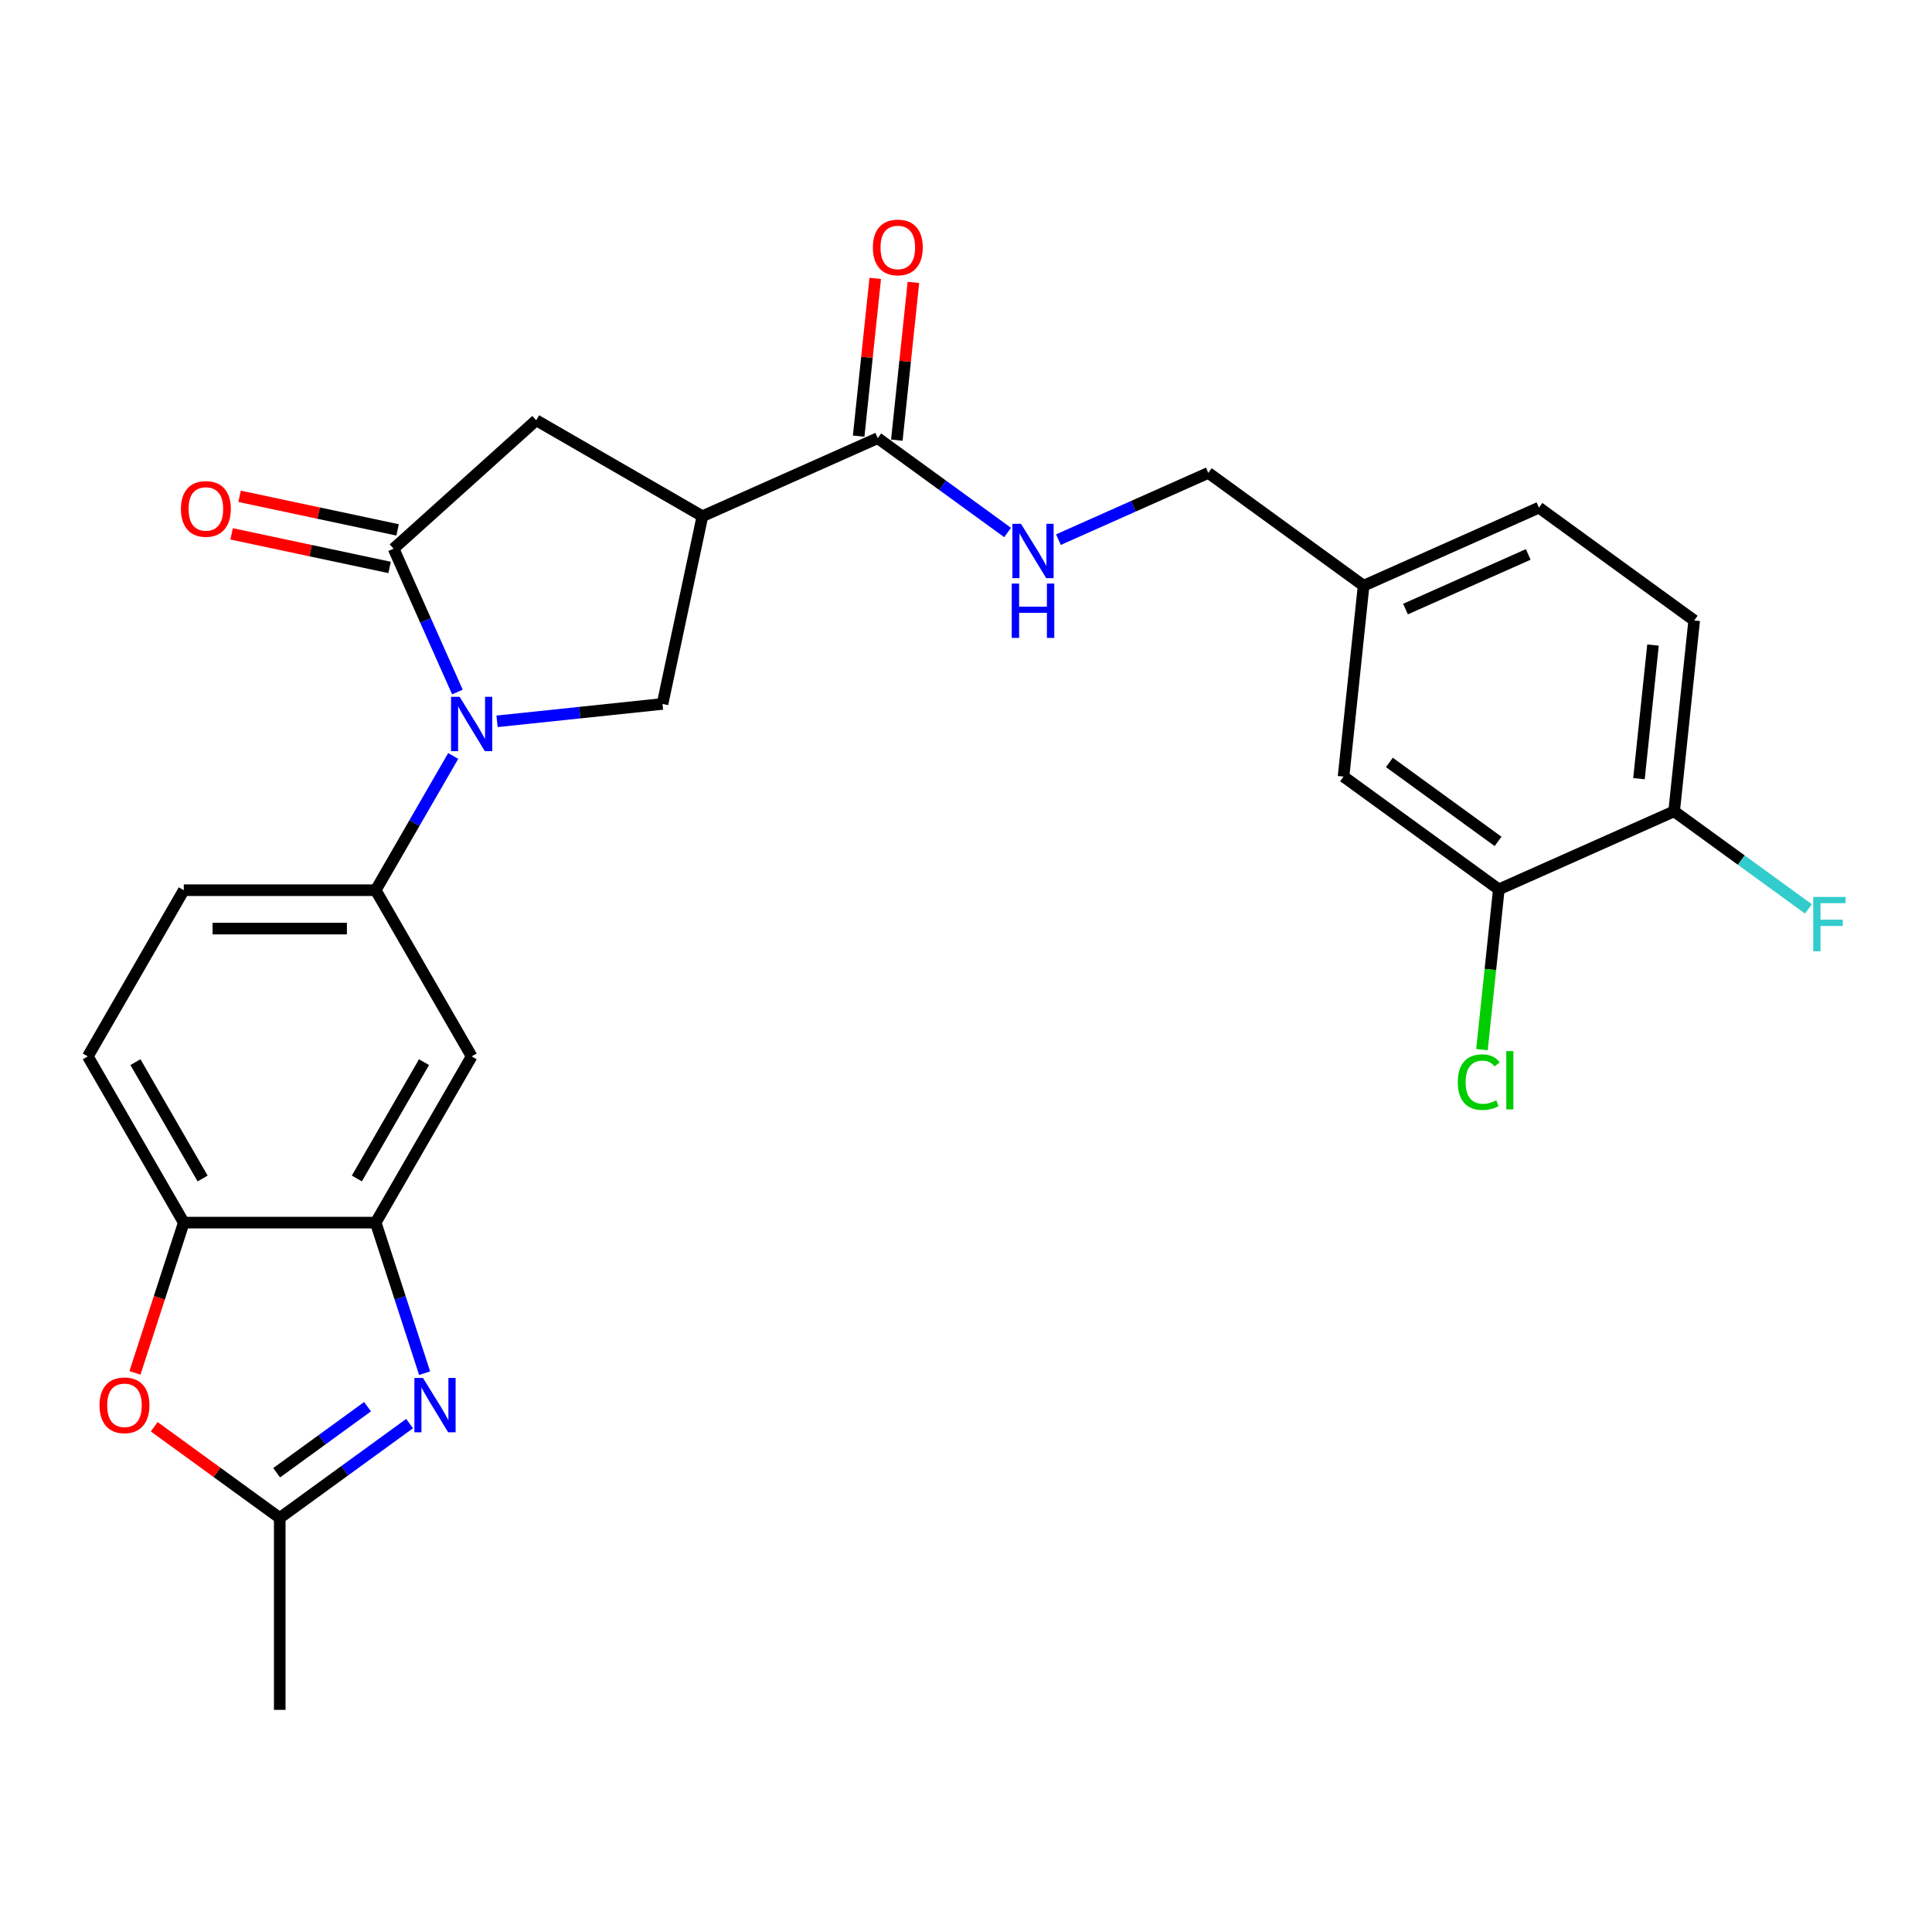 <?xml version='1.0' encoding='iso-8859-1'?>
<svg version='1.1' baseProfile='full'
              xmlns='http://www.w3.org/2000/svg'
                      xmlns:rdkit='http://www.rdkit.org/xml'
                      xmlns:xlink='http://www.w3.org/1999/xlink'
                  xml:space='preserve'
width='1000px' height='1000px' viewBox='0 0 1000 1000'>
<!-- END OF HEADER -->
<rect style='opacity:1.0;fill:#FFFFFF;stroke:none' width='1000' height='1000' x='0' y='0'> </rect>
<path class='bond-0' d='M 236.759,358.191 L 220.241,321.091' style='fill:none;fill-rule:evenodd;stroke:#0000FF;stroke-width:6px;stroke-linecap:butt;stroke-linejoin:miter;stroke-opacity:1' />
<path class='bond-0' d='M 220.241,321.091 L 203.723,283.992' style='fill:none;fill-rule:evenodd;stroke:#000000;stroke-width:6px;stroke-linecap:butt;stroke-linejoin:miter;stroke-opacity:1' />
<path class='bond-3' d='M 257.279,373.358 L 300.099,368.857' style='fill:none;fill-rule:evenodd;stroke:#0000FF;stroke-width:6px;stroke-linecap:butt;stroke-linejoin:miter;stroke-opacity:1' />
<path class='bond-3' d='M 300.099,368.857 L 342.919,364.357' style='fill:none;fill-rule:evenodd;stroke:#000000;stroke-width:6px;stroke-linecap:butt;stroke-linejoin:miter;stroke-opacity:1' />
<path class='bond-5' d='M 234.572,391.289 L 214.515,426.029' style='fill:none;fill-rule:evenodd;stroke:#0000FF;stroke-width:6px;stroke-linecap:butt;stroke-linejoin:miter;stroke-opacity:1' />
<path class='bond-5' d='M 214.515,426.029 L 194.459,460.768' style='fill:none;fill-rule:evenodd;stroke:#000000;stroke-width:6px;stroke-linecap:butt;stroke-linejoin:miter;stroke-opacity:1' />
<path class='bond-10' d='M 203.723,283.992 L 277.544,217.523' style='fill:none;fill-rule:evenodd;stroke:#000000;stroke-width:6px;stroke-linecap:butt;stroke-linejoin:miter;stroke-opacity:1' />
<path class='bond-14' d='M 205.789,274.275 L 164.904,265.585' style='fill:none;fill-rule:evenodd;stroke:#000000;stroke-width:6px;stroke-linecap:butt;stroke-linejoin:miter;stroke-opacity:1' />
<path class='bond-14' d='M 164.904,265.585 L 124.02,256.895' style='fill:none;fill-rule:evenodd;stroke:#FF0000;stroke-width:6px;stroke-linecap:butt;stroke-linejoin:miter;stroke-opacity:1' />
<path class='bond-14' d='M 201.658,293.708 L 160.774,285.018' style='fill:none;fill-rule:evenodd;stroke:#000000;stroke-width:6px;stroke-linecap:butt;stroke-linejoin:miter;stroke-opacity:1' />
<path class='bond-14' d='M 160.774,285.018 L 119.89,276.328' style='fill:none;fill-rule:evenodd;stroke:#FF0000;stroke-width:6px;stroke-linecap:butt;stroke-linejoin:miter;stroke-opacity:1' />
<path class='bond-1' d='M 219.778,710.748 L 207.118,671.785' style='fill:none;fill-rule:evenodd;stroke:#0000FF;stroke-width:6px;stroke-linecap:butt;stroke-linejoin:miter;stroke-opacity:1' />
<path class='bond-1' d='M 207.118,671.785 L 194.459,632.823' style='fill:none;fill-rule:evenodd;stroke:#000000;stroke-width:6px;stroke-linecap:butt;stroke-linejoin:miter;stroke-opacity:1' />
<path class='bond-6' d='M 212.003,736.853 L 178.397,761.269' style='fill:none;fill-rule:evenodd;stroke:#0000FF;stroke-width:6px;stroke-linecap:butt;stroke-linejoin:miter;stroke-opacity:1' />
<path class='bond-6' d='M 178.397,761.269 L 144.791,785.686' style='fill:none;fill-rule:evenodd;stroke:#000000;stroke-width:6px;stroke-linecap:butt;stroke-linejoin:miter;stroke-opacity:1' />
<path class='bond-6' d='M 190.244,728.105 L 166.719,745.196' style='fill:none;fill-rule:evenodd;stroke:#0000FF;stroke-width:6px;stroke-linecap:butt;stroke-linejoin:miter;stroke-opacity:1' />
<path class='bond-6' d='M 166.719,745.196 L 143.195,762.288' style='fill:none;fill-rule:evenodd;stroke:#000000;stroke-width:6px;stroke-linecap:butt;stroke-linejoin:miter;stroke-opacity:1' />
<path class='bond-2' d='M 363.572,267.191 L 342.919,364.357' style='fill:none;fill-rule:evenodd;stroke:#000000;stroke-width:6px;stroke-linecap:butt;stroke-linejoin:miter;stroke-opacity:1' />
<path class='bond-8' d='M 363.572,267.191 L 454.32,226.787' style='fill:none;fill-rule:evenodd;stroke:#000000;stroke-width:6px;stroke-linecap:butt;stroke-linejoin:miter;stroke-opacity:1' />
<path class='bond-27' d='M 363.572,267.191 L 277.544,217.523' style='fill:none;fill-rule:evenodd;stroke:#000000;stroke-width:6px;stroke-linecap:butt;stroke-linejoin:miter;stroke-opacity:1' />
<path class='bond-4' d='M 194.459,632.823 L 244.127,546.795' style='fill:none;fill-rule:evenodd;stroke:#000000;stroke-width:6px;stroke-linecap:butt;stroke-linejoin:miter;stroke-opacity:1' />
<path class='bond-4' d='M 184.703,609.985 L 219.471,549.766' style='fill:none;fill-rule:evenodd;stroke:#000000;stroke-width:6px;stroke-linecap:butt;stroke-linejoin:miter;stroke-opacity:1' />
<path class='bond-28' d='M 194.459,632.823 L 95.123,632.823' style='fill:none;fill-rule:evenodd;stroke:#000000;stroke-width:6px;stroke-linecap:butt;stroke-linejoin:miter;stroke-opacity:1' />
<path class='bond-9' d='M 194.459,460.768 L 244.127,546.795' style='fill:none;fill-rule:evenodd;stroke:#000000;stroke-width:6px;stroke-linecap:butt;stroke-linejoin:miter;stroke-opacity:1' />
<path class='bond-16' d='M 194.459,460.768 L 95.123,460.768' style='fill:none;fill-rule:evenodd;stroke:#000000;stroke-width:6px;stroke-linecap:butt;stroke-linejoin:miter;stroke-opacity:1' />
<path class='bond-16' d='M 179.558,480.635 L 110.023,480.635' style='fill:none;fill-rule:evenodd;stroke:#000000;stroke-width:6px;stroke-linecap:butt;stroke-linejoin:miter;stroke-opacity:1' />
<path class='bond-26' d='M 144.791,785.686 L 144.791,885.022' style='fill:none;fill-rule:evenodd;stroke:#000000;stroke-width:6px;stroke-linecap:butt;stroke-linejoin:miter;stroke-opacity:1' />
<path class='bond-29' d='M 144.791,785.686 L 112.307,762.085' style='fill:none;fill-rule:evenodd;stroke:#000000;stroke-width:6px;stroke-linecap:butt;stroke-linejoin:miter;stroke-opacity:1' />
<path class='bond-29' d='M 112.307,762.085 L 79.823,738.484' style='fill:none;fill-rule:evenodd;stroke:#FF0000;stroke-width:6px;stroke-linecap:butt;stroke-linejoin:miter;stroke-opacity:1' />
<path class='bond-7' d='M 69.855,710.589 L 82.489,671.706' style='fill:none;fill-rule:evenodd;stroke:#FF0000;stroke-width:6px;stroke-linecap:butt;stroke-linejoin:miter;stroke-opacity:1' />
<path class='bond-7' d='M 82.489,671.706 L 95.123,632.823' style='fill:none;fill-rule:evenodd;stroke:#000000;stroke-width:6px;stroke-linecap:butt;stroke-linejoin:miter;stroke-opacity:1' />
<path class='bond-12' d='M 454.32,226.787 L 487.926,251.204' style='fill:none;fill-rule:evenodd;stroke:#000000;stroke-width:6px;stroke-linecap:butt;stroke-linejoin:miter;stroke-opacity:1' />
<path class='bond-12' d='M 487.926,251.204 L 521.533,275.62' style='fill:none;fill-rule:evenodd;stroke:#0000FF;stroke-width:6px;stroke-linecap:butt;stroke-linejoin:miter;stroke-opacity:1' />
<path class='bond-17' d='M 464.199,227.826 L 468.49,187.003' style='fill:none;fill-rule:evenodd;stroke:#000000;stroke-width:6px;stroke-linecap:butt;stroke-linejoin:miter;stroke-opacity:1' />
<path class='bond-17' d='M 468.49,187.003 L 472.781,146.179' style='fill:none;fill-rule:evenodd;stroke:#FF0000;stroke-width:6px;stroke-linecap:butt;stroke-linejoin:miter;stroke-opacity:1' />
<path class='bond-17' d='M 444.441,225.749 L 448.732,184.926' style='fill:none;fill-rule:evenodd;stroke:#000000;stroke-width:6px;stroke-linecap:butt;stroke-linejoin:miter;stroke-opacity:1' />
<path class='bond-17' d='M 448.732,184.926 L 453.022,144.103' style='fill:none;fill-rule:evenodd;stroke:#FF0000;stroke-width:6px;stroke-linecap:butt;stroke-linejoin:miter;stroke-opacity:1' />
<path class='bond-11' d='M 95.123,632.823 L 45.455,546.795' style='fill:none;fill-rule:evenodd;stroke:#000000;stroke-width:6px;stroke-linecap:butt;stroke-linejoin:miter;stroke-opacity:1' />
<path class='bond-11' d='M 104.878,609.985 L 70.11,549.766' style='fill:none;fill-rule:evenodd;stroke:#000000;stroke-width:6px;stroke-linecap:butt;stroke-linejoin:miter;stroke-opacity:1' />
<path class='bond-22' d='M 547.837,279.32 L 586.635,262.046' style='fill:none;fill-rule:evenodd;stroke:#0000FF;stroke-width:6px;stroke-linecap:butt;stroke-linejoin:miter;stroke-opacity:1' />
<path class='bond-22' d='M 586.635,262.046 L 625.433,244.772' style='fill:none;fill-rule:evenodd;stroke:#000000;stroke-width:6px;stroke-linecap:butt;stroke-linejoin:miter;stroke-opacity:1' />
<path class='bond-13' d='M 775.779,460.341 L 695.414,401.952' style='fill:none;fill-rule:evenodd;stroke:#000000;stroke-width:6px;stroke-linecap:butt;stroke-linejoin:miter;stroke-opacity:1' />
<path class='bond-13' d='M 775.402,435.51 L 719.146,394.638' style='fill:none;fill-rule:evenodd;stroke:#000000;stroke-width:6px;stroke-linecap:butt;stroke-linejoin:miter;stroke-opacity:1' />
<path class='bond-23' d='M 775.779,460.341 L 771.42,501.81' style='fill:none;fill-rule:evenodd;stroke:#000000;stroke-width:6px;stroke-linecap:butt;stroke-linejoin:miter;stroke-opacity:1' />
<path class='bond-23' d='M 771.42,501.81 L 767.062,543.279' style='fill:none;fill-rule:evenodd;stroke:#00CC00;stroke-width:6px;stroke-linecap:butt;stroke-linejoin:miter;stroke-opacity:1' />
<path class='bond-30' d='M 775.779,460.341 L 866.527,419.937' style='fill:none;fill-rule:evenodd;stroke:#000000;stroke-width:6px;stroke-linecap:butt;stroke-linejoin:miter;stroke-opacity:1' />
<path class='bond-15' d='M 866.527,419.937 L 876.91,321.145' style='fill:none;fill-rule:evenodd;stroke:#000000;stroke-width:6px;stroke-linecap:butt;stroke-linejoin:miter;stroke-opacity:1' />
<path class='bond-15' d='M 848.326,403.042 L 855.594,333.887' style='fill:none;fill-rule:evenodd;stroke:#000000;stroke-width:6px;stroke-linecap:butt;stroke-linejoin:miter;stroke-opacity:1' />
<path class='bond-24' d='M 866.527,419.937 L 901.285,445.191' style='fill:none;fill-rule:evenodd;stroke:#000000;stroke-width:6px;stroke-linecap:butt;stroke-linejoin:miter;stroke-opacity:1' />
<path class='bond-24' d='M 901.285,445.191 L 936.044,470.444' style='fill:none;fill-rule:evenodd;stroke:#33CCCC;stroke-width:6px;stroke-linecap:butt;stroke-linejoin:miter;stroke-opacity:1' />
<path class='bond-19' d='M 95.123,460.768 L 45.455,546.795' style='fill:none;fill-rule:evenodd;stroke:#000000;stroke-width:6px;stroke-linecap:butt;stroke-linejoin:miter;stroke-opacity:1' />
<path class='bond-18' d='M 695.414,401.952 L 705.798,303.16' style='fill:none;fill-rule:evenodd;stroke:#000000;stroke-width:6px;stroke-linecap:butt;stroke-linejoin:miter;stroke-opacity:1' />
<path class='bond-20' d='M 876.91,321.145 L 796.546,262.757' style='fill:none;fill-rule:evenodd;stroke:#000000;stroke-width:6px;stroke-linecap:butt;stroke-linejoin:miter;stroke-opacity:1' />
<path class='bond-21' d='M 705.798,303.16 L 625.433,244.772' style='fill:none;fill-rule:evenodd;stroke:#000000;stroke-width:6px;stroke-linecap:butt;stroke-linejoin:miter;stroke-opacity:1' />
<path class='bond-25' d='M 705.798,303.16 L 796.546,262.757' style='fill:none;fill-rule:evenodd;stroke:#000000;stroke-width:6px;stroke-linecap:butt;stroke-linejoin:miter;stroke-opacity:1' />
<path class='bond-25' d='M 727.49,315.25 L 791.014,286.967' style='fill:none;fill-rule:evenodd;stroke:#000000;stroke-width:6px;stroke-linecap:butt;stroke-linejoin:miter;stroke-opacity:1' />
<path  class='atom-0' d='M 237.908 360.674
L 247.127 375.574
Q 248.041 377.045, 249.511 379.707
Q 250.981 382.369, 251.061 382.528
L 251.061 360.674
L 254.796 360.674
L 254.796 388.806
L 250.941 388.806
L 241.047 372.515
Q 239.895 370.608, 238.663 368.422
Q 237.471 366.237, 237.114 365.561
L 237.114 388.806
L 233.458 388.806
L 233.458 360.674
L 237.908 360.674
' fill='#0000FF'/>
<path  class='atom-2' d='M 218.937 713.231
L 228.155 728.132
Q 229.069 729.602, 230.539 732.264
Q 232.01 734.926, 232.089 735.085
L 232.089 713.231
L 235.824 713.231
L 235.824 741.363
L 231.97 741.363
L 222.076 725.072
Q 220.924 723.165, 219.692 720.979
Q 218.5 718.794, 218.142 718.119
L 218.142 741.363
L 214.487 741.363
L 214.487 713.231
L 218.937 713.231
' fill='#0000FF'/>
<path  class='atom-8' d='M 51.512 727.377
Q 51.512 720.622, 54.85 716.847
Q 58.188 713.072, 64.426 713.072
Q 70.664 713.072, 74.002 716.847
Q 77.34 720.622, 77.34 727.377
Q 77.34 734.211, 73.962 738.105
Q 70.585 741.959, 64.426 741.959
Q 58.227 741.959, 54.85 738.105
Q 51.512 734.251, 51.512 727.377
M 64.426 738.781
Q 68.717 738.781, 71.022 735.92
Q 73.366 733.019, 73.366 727.377
Q 73.366 721.854, 71.022 719.072
Q 68.717 716.251, 64.426 716.251
Q 60.135 716.251, 57.79 719.033
Q 55.486 721.814, 55.486 727.377
Q 55.486 733.059, 57.79 735.92
Q 60.135 738.781, 64.426 738.781
' fill='#FF0000'/>
<path  class='atom-13' d='M 528.466 271.11
L 537.685 286.01
Q 538.599 287.48, 540.069 290.143
Q 541.539 292.805, 541.618 292.964
L 541.618 271.11
L 545.353 271.11
L 545.353 299.242
L 541.499 299.242
L 531.605 282.951
Q 530.453 281.043, 529.221 278.858
Q 528.029 276.673, 527.672 275.997
L 527.672 299.242
L 524.016 299.242
L 524.016 271.11
L 528.466 271.11
' fill='#0000FF'/>
<path  class='atom-13' d='M 523.678 302.055
L 527.493 302.055
L 527.493 314.015
L 541.877 314.015
L 541.877 302.055
L 545.691 302.055
L 545.691 330.187
L 541.877 330.187
L 541.877 317.194
L 527.493 317.194
L 527.493 330.187
L 523.678 330.187
L 523.678 302.055
' fill='#0000FF'/>
<path  class='atom-15' d='M 93.644 263.418
Q 93.644 256.663, 96.982 252.889
Q 100.319 249.114, 106.558 249.114
Q 112.796 249.114, 116.134 252.889
Q 119.471 256.663, 119.471 263.418
Q 119.471 270.253, 116.094 274.147
Q 112.717 278.001, 106.558 278.001
Q 100.359 278.001, 96.982 274.147
Q 93.644 270.292, 93.644 263.418
M 106.558 274.822
Q 110.849 274.822, 113.154 271.961
Q 115.498 269.061, 115.498 263.418
Q 115.498 257.895, 113.154 255.114
Q 110.849 252.293, 106.558 252.293
Q 102.266 252.293, 99.922 255.074
Q 97.618 257.855, 97.618 263.418
Q 97.618 269.1, 99.922 271.961
Q 102.266 274.822, 106.558 274.822
' fill='#FF0000'/>
<path  class='atom-18' d='M 451.79 128.075
Q 451.79 121.32, 455.128 117.545
Q 458.465 113.771, 464.704 113.771
Q 470.942 113.771, 474.28 117.545
Q 477.617 121.32, 477.617 128.075
Q 477.617 134.909, 474.24 138.803
Q 470.862 142.658, 464.704 142.658
Q 458.505 142.658, 455.128 138.803
Q 451.79 134.949, 451.79 128.075
M 464.704 139.479
Q 468.995 139.479, 471.299 136.618
Q 473.644 133.717, 473.644 128.075
Q 473.644 122.552, 471.299 119.77
Q 468.995 116.949, 464.704 116.949
Q 460.412 116.949, 458.068 119.731
Q 455.763 122.512, 455.763 128.075
Q 455.763 133.757, 458.068 136.618
Q 460.412 139.479, 464.704 139.479
' fill='#FF0000'/>
<path  class='atom-24' d='M 754.548 560.106
Q 754.548 553.113, 757.806 549.457
Q 761.104 545.762, 767.342 545.762
Q 773.143 545.762, 776.243 549.855
L 773.62 552
Q 771.355 549.02, 767.342 549.02
Q 763.091 549.02, 760.826 551.881
Q 758.601 554.702, 758.601 560.106
Q 758.601 565.669, 760.905 568.53
Q 763.25 571.391, 767.779 571.391
Q 770.879 571.391, 774.494 569.523
L 775.607 572.503
Q 774.137 573.457, 771.912 574.013
Q 769.687 574.57, 767.223 574.57
Q 761.104 574.57, 757.806 570.835
Q 754.548 567.1, 754.548 560.106
' fill='#00CC00'/>
<path  class='atom-24' d='M 779.66 544.054
L 783.315 544.054
L 783.315 574.212
L 779.66 574.212
L 779.66 544.054
' fill='#00CC00'/>
<path  class='atom-25' d='M 938.527 464.259
L 955.256 464.259
L 955.256 467.478
L 942.302 467.478
L 942.302 476.021
L 953.825 476.021
L 953.825 479.279
L 942.302 479.279
L 942.302 492.391
L 938.527 492.391
L 938.527 464.259
' fill='#33CCCC'/>
</svg>
